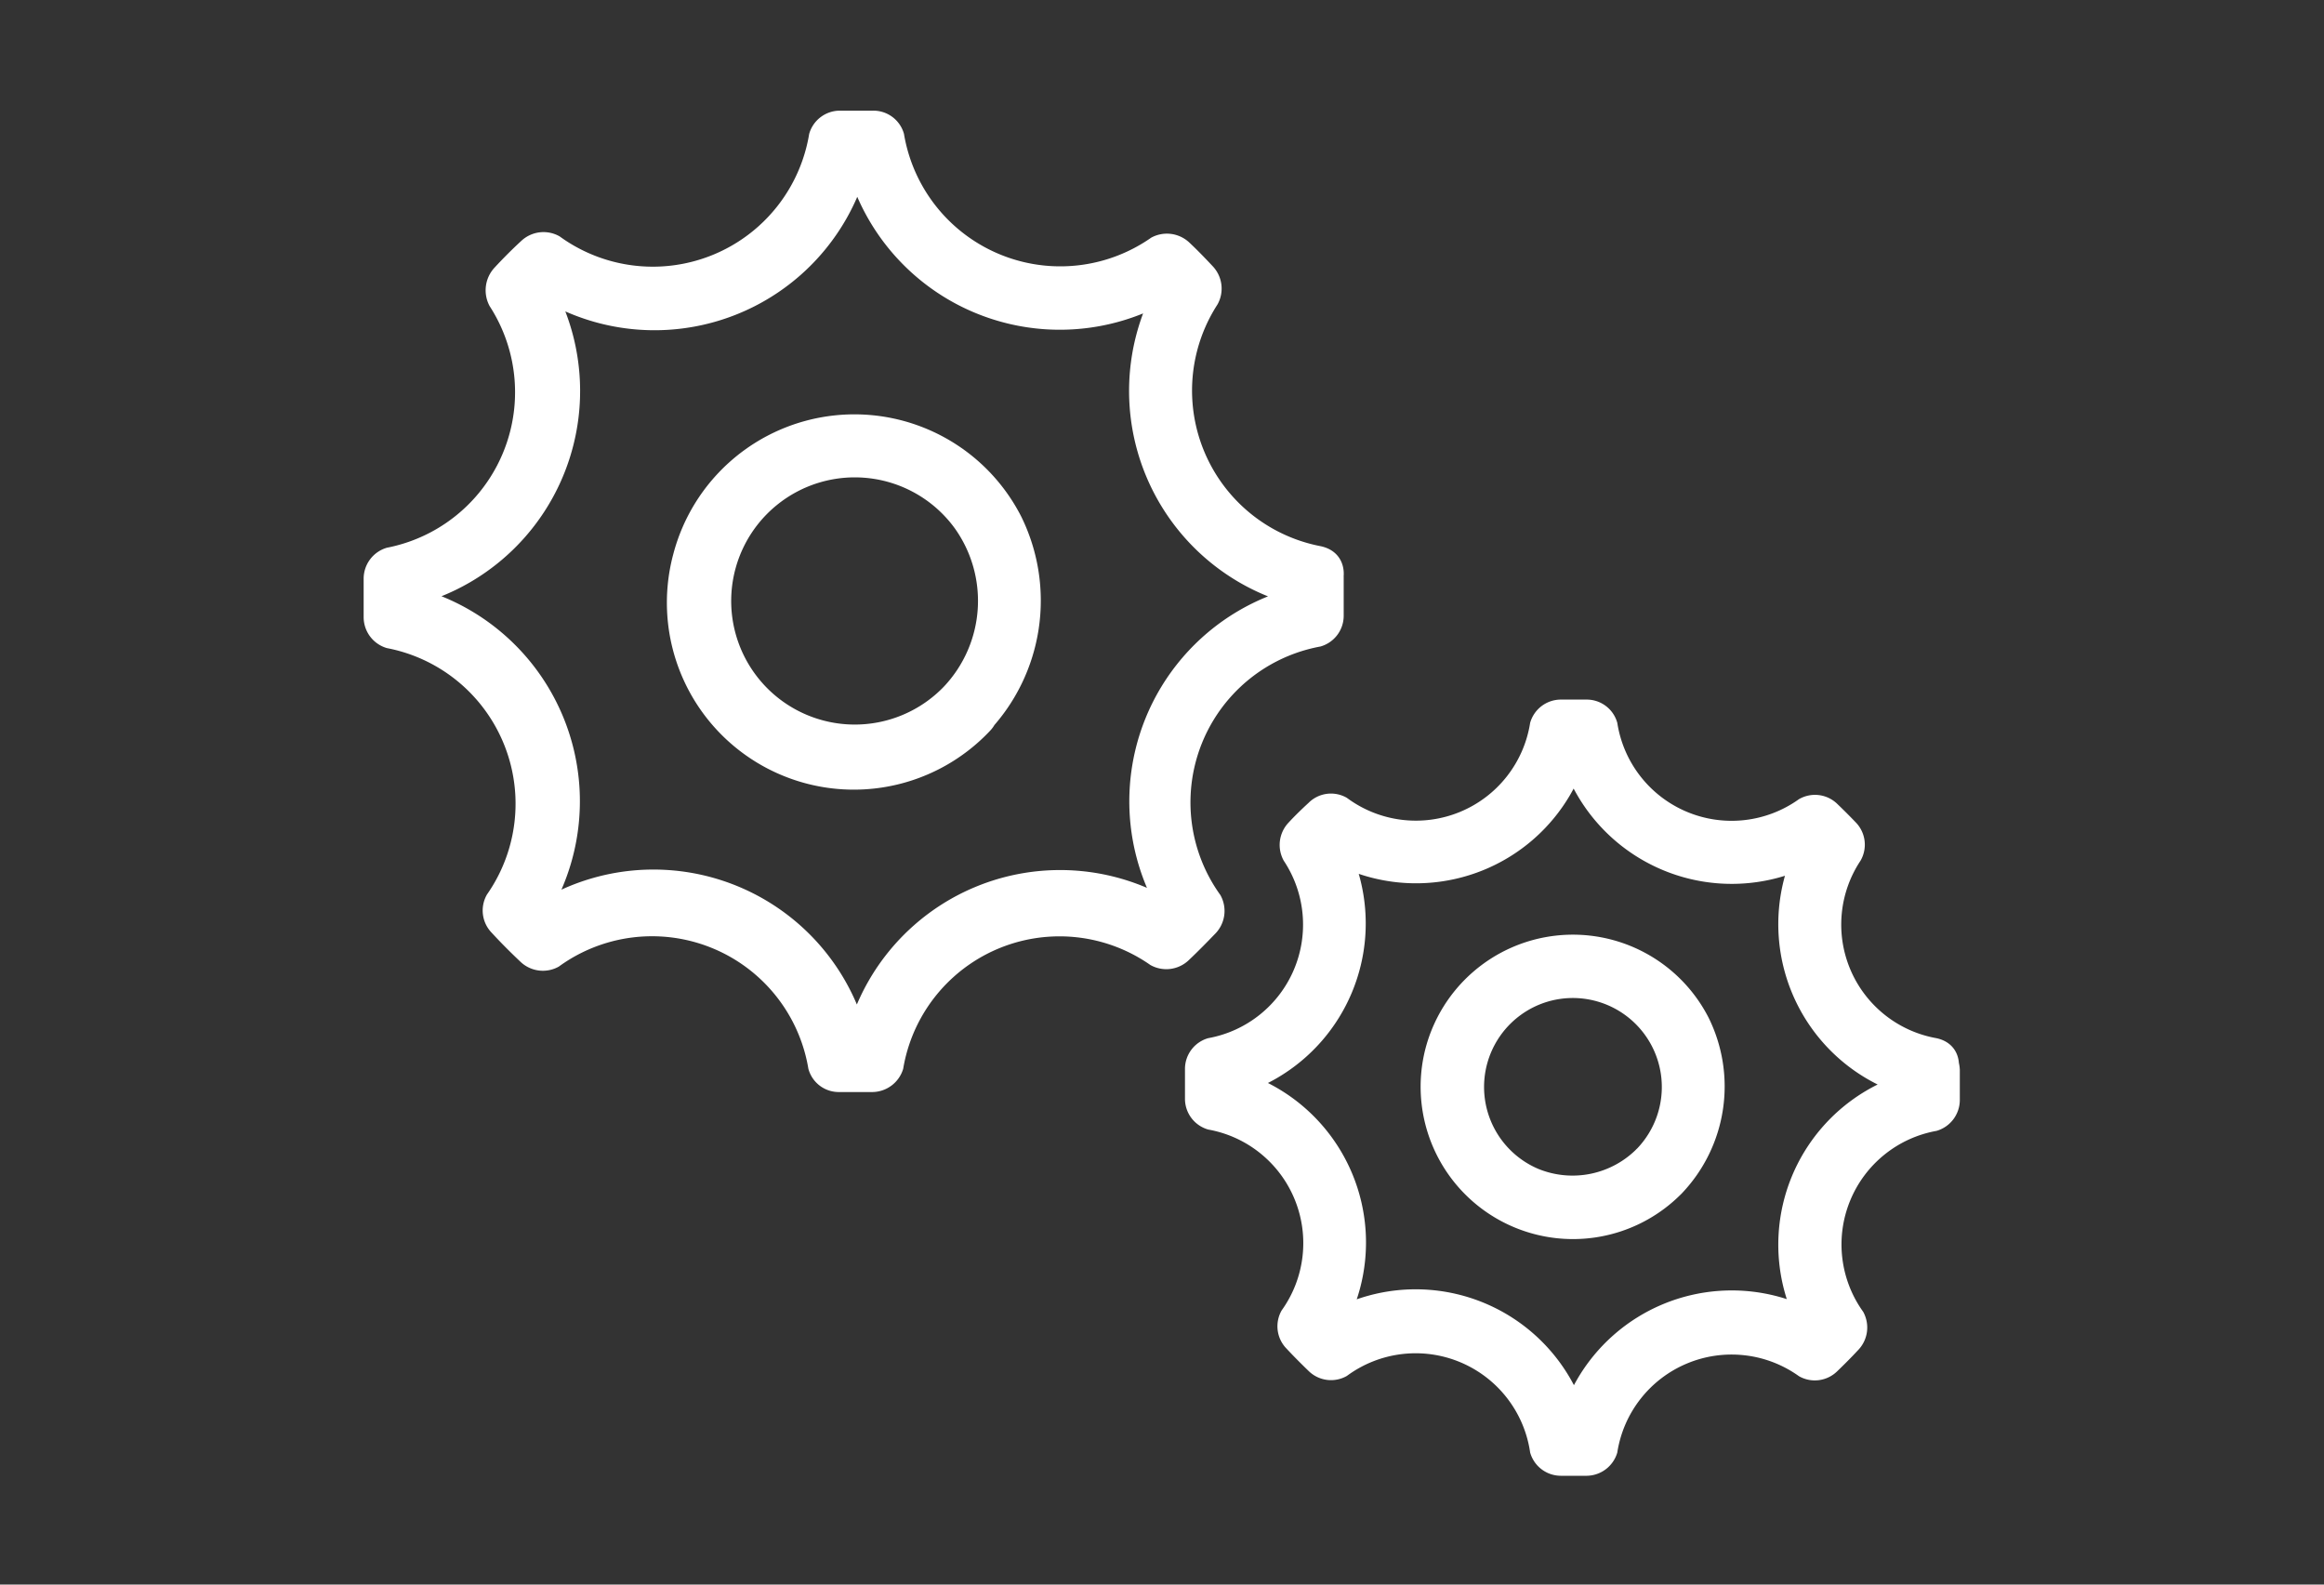 <?xml version="1.0" encoding="UTF-8"?> <svg xmlns="http://www.w3.org/2000/svg" id="Layer_1" data-name="Layer 1" viewBox="0 0 88 60"><rect x="0" y="0" width="88" height="60" fill="#333333" stroke="none"/><defs><style>.cls-1{fill:#fff;}</style></defs><path class="cls-1" d="M73.32,39.31a4.37,4.37,0,0,1-2.87-6.72,1.21,1.21,0,0,0-.18-1.45c-.23-.24-.46-.47-.7-.7a1.21,1.21,0,0,0-1.45-.18,4.38,4.38,0,0,1-6.88-2.89,1.2,1.2,0,0,0-1.15-.88c-.34,0-.66,0-1,0a1.21,1.21,0,0,0-1.15.88A4.38,4.38,0,0,1,51,30.21a1.2,1.2,0,0,0-1.45.19c-.26.24-.51.48-.75.74a1.23,1.23,0,0,0-.19,1.45,4.37,4.37,0,0,1-2.86,6.72,1.21,1.21,0,0,0-.88,1.15c0,.39,0,.77,0,1.15a1.21,1.21,0,0,0,.88,1.16,4.37,4.37,0,0,1,2.78,6.85,1.21,1.21,0,0,0,.19,1.45c.27.29.55.57.84.85A1.21,1.21,0,0,0,51,52.1,4.38,4.38,0,0,1,57.94,55a1.21,1.21,0,0,0,1.15.88c.34,0,.66,0,1,0A1.22,1.22,0,0,0,61.24,55a4.38,4.38,0,0,1,6.88-2.89,1.21,1.21,0,0,0,1.45-.19c.27-.26.53-.52.79-.8a1.23,1.23,0,0,0,.19-1.45,4.37,4.37,0,0,1,2.78-6.85,1.22,1.22,0,0,0,.88-1.16c0-.38,0-.76,0-1.15-.06-1.54-2.46-1.54-2.4,0,0,.39,0,.77,0,1.15l.88-1.15a6.77,6.77,0,0,0-4.22,10.37l.19-1.45c-.25.27-.52.53-.79.79L69.33,50a6.77,6.77,0,0,0-10.4,4.33l1.16-.88h-1l1.16.88A6.76,6.76,0,0,0,49.79,50l1.45.19c-.29-.27-.57-.55-.84-.85l.19,1.46a6.77,6.77,0,0,0-4.21-10.37l.88,1.15c0-.38,0-.76,0-1.15l-.88,1.16a6.78,6.78,0,0,0,4.29-10.24l-.18,1.46c.24-.26.49-.5.74-.75l-1.45.19A6.76,6.76,0,0,0,60.25,28l-1.16.88c.34,0,.66,0,1,0L58.93,28a6.77,6.77,0,0,0,10.4,4.33l-1.46-.19c.24.23.47.46.7.7l-.19-1.46a6.78,6.78,0,0,0,4.3,10.24C74.18,41.94,74.83,39.63,73.32,39.31Z"></path><path class="cls-1" d="M62,43.48a3.43,3.43,0,0,1-3.75.78,3.37,3.37,0,0,1,.49-6.37A3.37,3.37,0,0,1,62,43.48a1.2,1.2,0,1,0,1.7,1.69,5.87,5.87,0,0,0,1-6.63,5.77,5.77,0,0,0-10.73,1.19,5.77,5.77,0,0,0,9.73,5.44A1.2,1.2,0,0,0,62,43.48Z"></path><path class="cls-1" d="M50,20.68a6,6,0,0,1-3.9-9.15,1.23,1.23,0,0,0-.19-1.46c-.29-.31-.58-.61-.89-.9A1.24,1.24,0,0,0,43.59,9a6,6,0,0,1-9.36-3.93,1.2,1.2,0,0,0-1.16-.88c-.42,0-.85,0-1.28,0a1.21,1.21,0,0,0-1.15.88,6,6,0,0,1-9.45,3.88,1.23,1.23,0,0,0-1.46.18q-.5.46-1,1a1.26,1.26,0,0,0-.19,1.46,6,6,0,0,1-3.89,9.15,1.22,1.22,0,0,0-.88,1.16c0,.5,0,1,0,1.48a1.22,1.22,0,0,0,.88,1.16,6,6,0,0,1,3.79,9.33,1.21,1.21,0,0,0,.18,1.45c.35.38.71.74,1.08,1.09a1.23,1.23,0,0,0,1.46.19,6,6,0,0,1,9.45,3.87,1.19,1.19,0,0,0,1.15.88c.43,0,.86,0,1.28,0a1.23,1.23,0,0,0,1.16-.88,6,6,0,0,1,9.36-3.93,1.23,1.23,0,0,0,1.46-.19c.35-.33.68-.67,1-1a1.23,1.23,0,0,0,.19-1.46A6,6,0,0,1,50,24.48a1.21,1.21,0,0,0,.88-1.16c0-.49,0-1,0-1.48-.06-1.54-2.46-1.55-2.4,0,0,.5,0,1,0,1.48l.88-1.15A8.36,8.36,0,0,0,44.18,35l.18-1.45c-.32.35-.66.69-1,1l1.45-.18a8.36,8.36,0,0,0-12.88,5.36l1.15-.88c-.42,0-.85,0-1.28,0l1.16.89a8.36,8.36,0,0,0-13-5.31l1.45.19c-.37-.36-.73-.72-1.08-1.09L20.54,35a8.37,8.37,0,0,0-5.22-12.85l.88,1.15c0-.49,0-1,0-1.48L15.33,23a8.38,8.38,0,0,0,5.33-12.69l-.19,1.46q.47-.5,1-1L20,11A8.36,8.36,0,0,0,33,5.69l-1.16.88c.43,0,.86,0,1.28,0L31.92,5.7A8.36,8.36,0,0,0,44.8,11.06l-1.45-.19c.31.29.6.59.9.9l-.19-1.46A8.38,8.38,0,0,0,49.39,23C50.89,23.31,51.54,21,50,20.68Z"></path><path class="cls-1" d="M35.74,26a4.68,4.68,0,1,1,.41-6,4.73,4.73,0,0,1-.41,6c-1.05,1.12.64,2.83,1.7,1.69a7.2,7.2,0,0,0,1.23-8.13A7.09,7.09,0,0,0,25.49,21a7.08,7.08,0,0,0,12,6.67A1.2,1.2,0,0,0,35.74,26Z"></path></svg> 